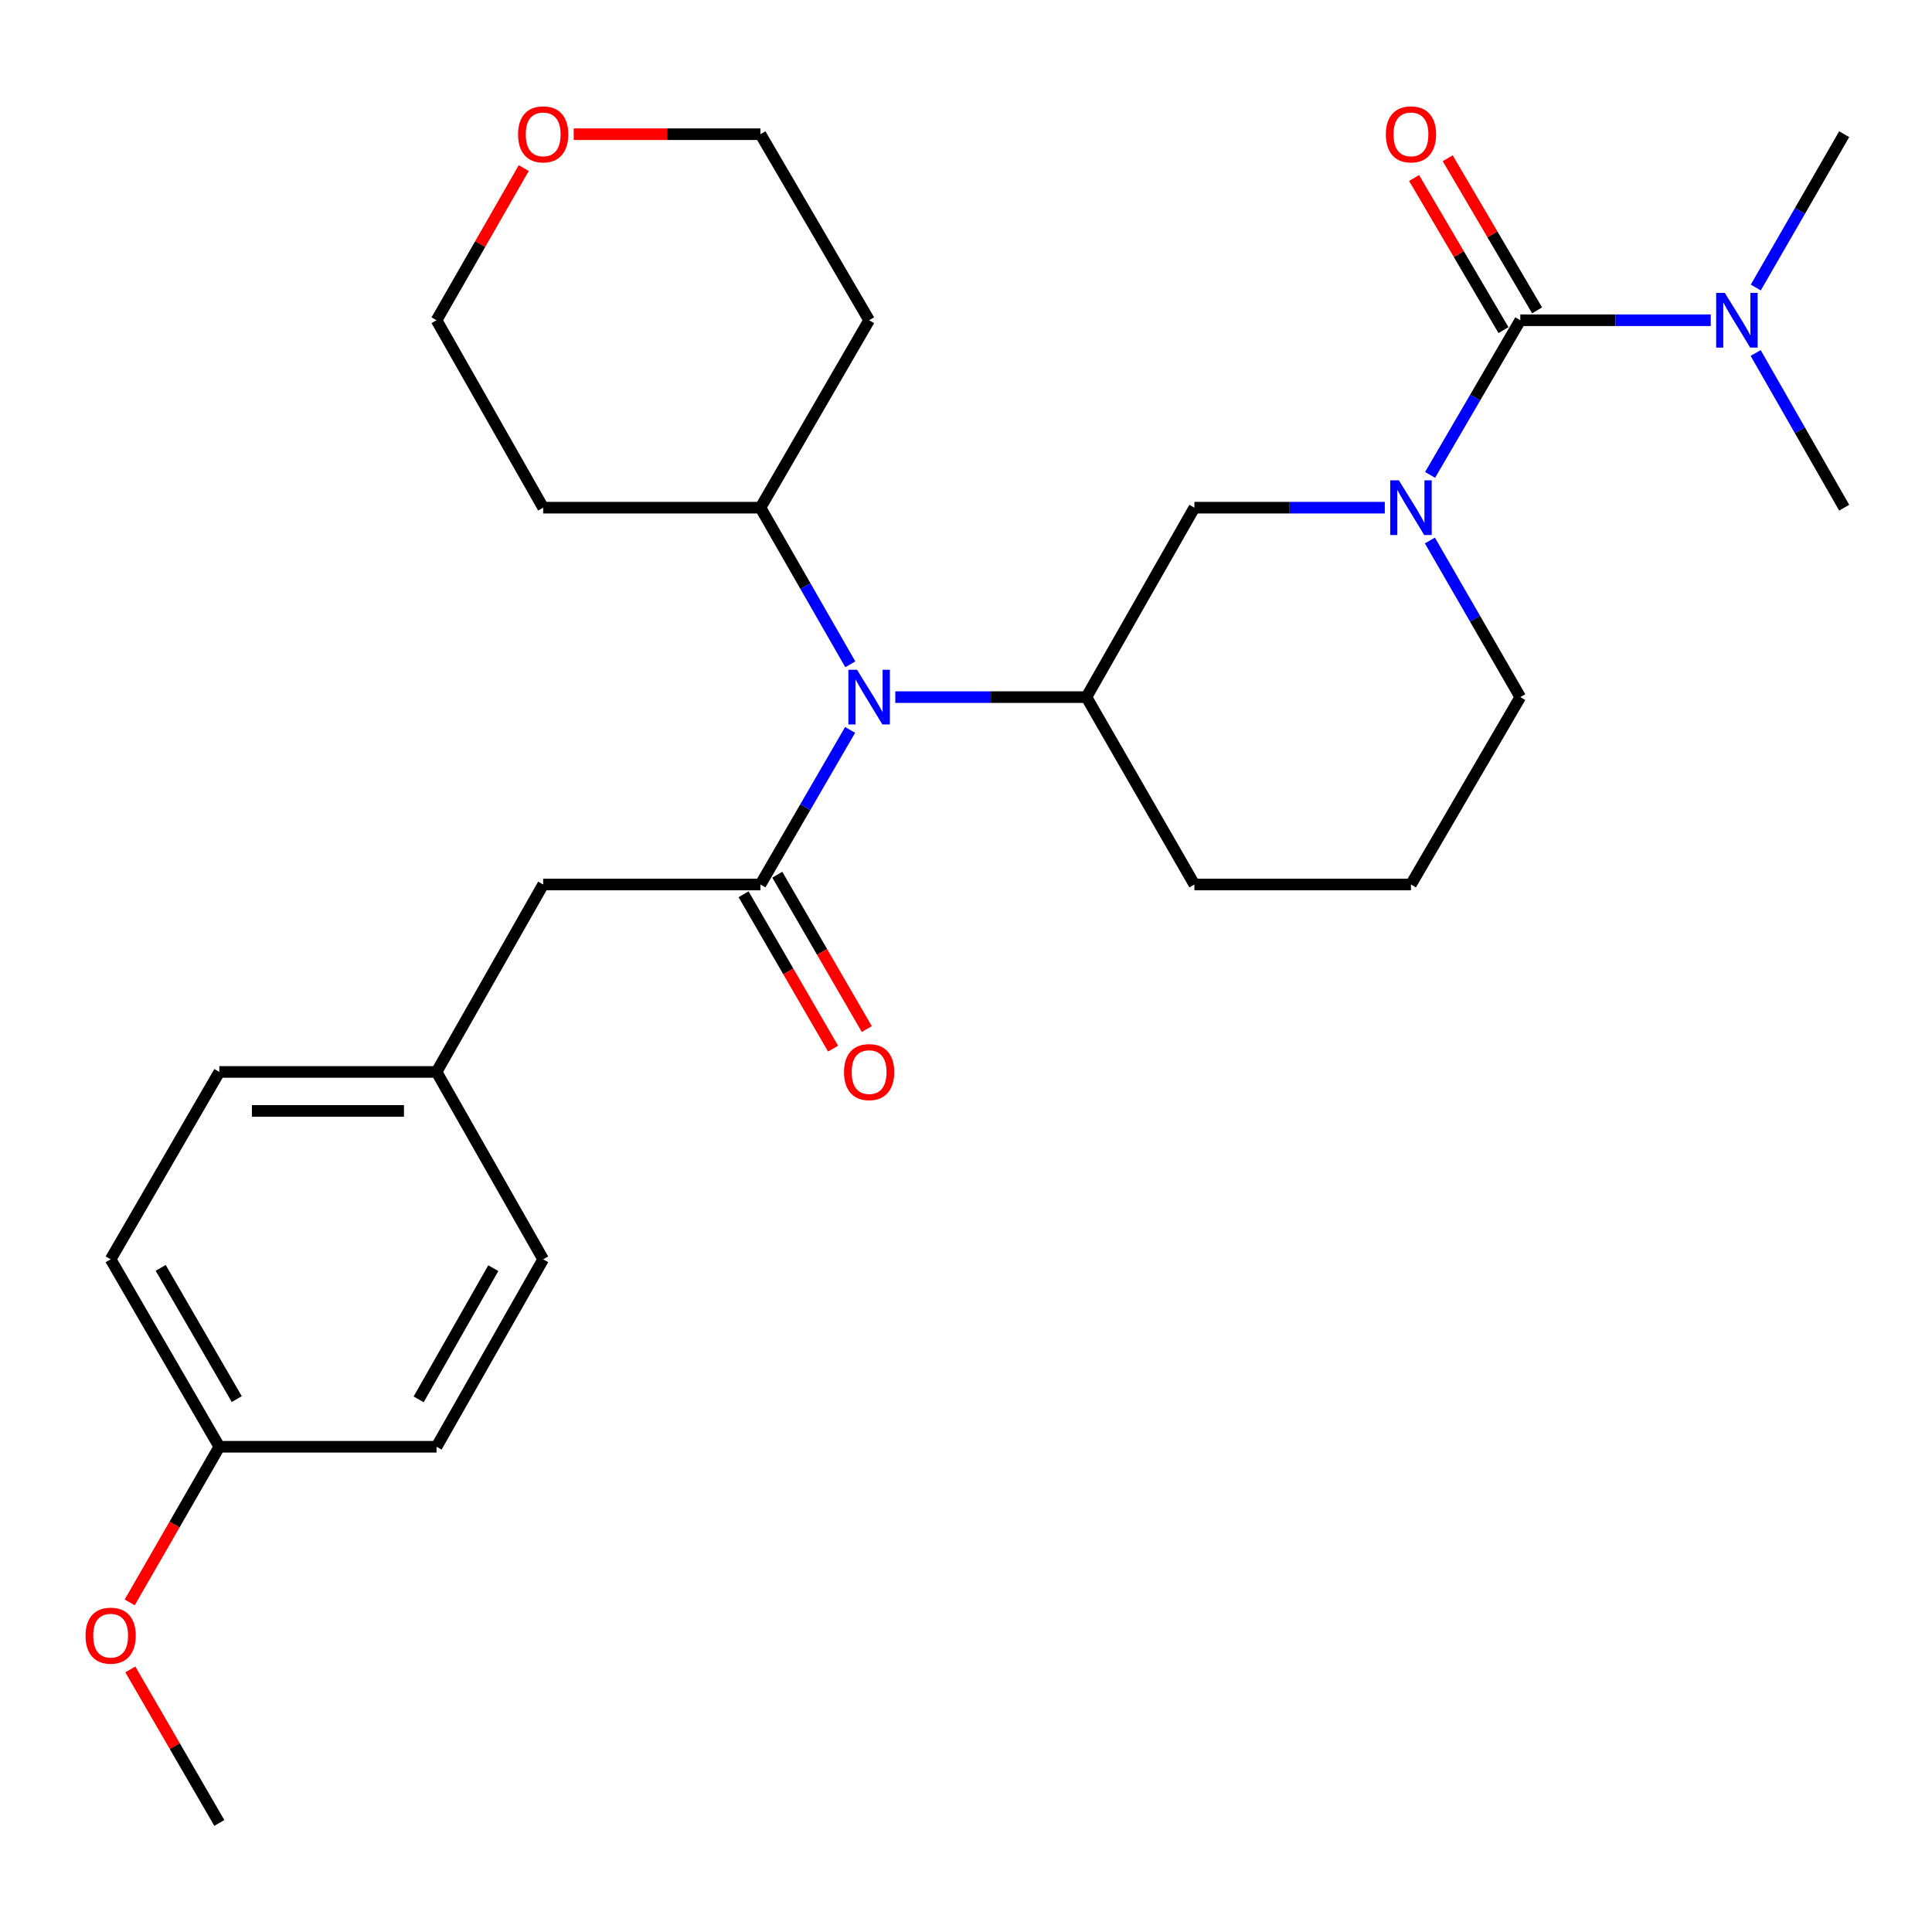 <?xml version='1.0' encoding='iso-8859-1'?>
<svg version='1.1' baseProfile='full'
              xmlns='http://www.w3.org/2000/svg'
                      xmlns:rdkit='http://www.rdkit.org/xml'
                      xmlns:xlink='http://www.w3.org/1999/xlink'
                  xml:space='preserve'
width='1000px' height='1000px' viewBox='0 0 1000 1000'>
<!-- END OF HEADER -->
<rect style='opacity:1.0;fill:#FFFFFF;stroke:none' width='1000' height='1000' x='0' y='0'> </rect>
<path class='bond-0' d='M 786.899,165.755 L 763.553,205.781' style='fill:none;fill-rule:evenodd;stroke:#000000;stroke-width:6px;stroke-linecap:butt;stroke-linejoin:miter;stroke-opacity:1' />
<path class='bond-0' d='M 763.553,205.781 L 740.208,245.807' style='fill:none;fill-rule:evenodd;stroke:#0000FF;stroke-width:6px;stroke-linecap:butt;stroke-linejoin:miter;stroke-opacity:1' />
<path class='bond-5' d='M 786.899,165.755 L 836.189,165.755' style='fill:none;fill-rule:evenodd;stroke:#000000;stroke-width:6px;stroke-linecap:butt;stroke-linejoin:miter;stroke-opacity:1' />
<path class='bond-5' d='M 836.189,165.755 L 885.479,165.755' style='fill:none;fill-rule:evenodd;stroke:#0000FF;stroke-width:6px;stroke-linecap:butt;stroke-linejoin:miter;stroke-opacity:1' />
<path class='bond-8' d='M 795.599,160.643 L 772.463,121.273' style='fill:none;fill-rule:evenodd;stroke:#000000;stroke-width:6px;stroke-linecap:butt;stroke-linejoin:miter;stroke-opacity:1' />
<path class='bond-8' d='M 772.463,121.273 L 749.326,81.904' style='fill:none;fill-rule:evenodd;stroke:#FF0000;stroke-width:6px;stroke-linecap:butt;stroke-linejoin:miter;stroke-opacity:1' />
<path class='bond-8' d='M 778.199,170.868 L 755.063,131.499' style='fill:none;fill-rule:evenodd;stroke:#000000;stroke-width:6px;stroke-linecap:butt;stroke-linejoin:miter;stroke-opacity:1' />
<path class='bond-8' d='M 755.063,131.499 L 731.926,92.129' style='fill:none;fill-rule:evenodd;stroke:#FF0000;stroke-width:6px;stroke-linecap:butt;stroke-linejoin:miter;stroke-opacity:1' />
<path class='bond-4' d='M 716.768,262.775 L 667.489,262.775' style='fill:none;fill-rule:evenodd;stroke:#0000FF;stroke-width:6px;stroke-linecap:butt;stroke-linejoin:miter;stroke-opacity:1' />
<path class='bond-4' d='M 667.489,262.775 L 618.21,262.775' style='fill:none;fill-rule:evenodd;stroke:#000000;stroke-width:6px;stroke-linecap:butt;stroke-linejoin:miter;stroke-opacity:1' />
<path class='bond-12' d='M 740.116,279.765 L 763.508,320.296' style='fill:none;fill-rule:evenodd;stroke:#0000FF;stroke-width:6px;stroke-linecap:butt;stroke-linejoin:miter;stroke-opacity:1' />
<path class='bond-12' d='M 763.508,320.296 L 786.899,360.827' style='fill:none;fill-rule:evenodd;stroke:#000000;stroke-width:6px;stroke-linecap:butt;stroke-linejoin:miter;stroke-opacity:1' />
<path class='bond-1' d='M 393.606,457.813 L 416.813,417.801' style='fill:none;fill-rule:evenodd;stroke:#000000;stroke-width:6px;stroke-linecap:butt;stroke-linejoin:miter;stroke-opacity:1' />
<path class='bond-1' d='M 416.813,417.801 L 440.019,377.79' style='fill:none;fill-rule:evenodd;stroke:#0000FF;stroke-width:6px;stroke-linecap:butt;stroke-linejoin:miter;stroke-opacity:1' />
<path class='bond-6' d='M 393.606,457.813 L 281.147,457.813' style='fill:none;fill-rule:evenodd;stroke:#000000;stroke-width:6px;stroke-linecap:butt;stroke-linejoin:miter;stroke-opacity:1' />
<path class='bond-7' d='M 384.876,462.875 L 408.038,502.823' style='fill:none;fill-rule:evenodd;stroke:#000000;stroke-width:6px;stroke-linecap:butt;stroke-linejoin:miter;stroke-opacity:1' />
<path class='bond-7' d='M 408.038,502.823 L 431.2,542.771' style='fill:none;fill-rule:evenodd;stroke:#FF0000;stroke-width:6px;stroke-linecap:butt;stroke-linejoin:miter;stroke-opacity:1' />
<path class='bond-7' d='M 402.336,452.751 L 425.498,492.7' style='fill:none;fill-rule:evenodd;stroke:#000000;stroke-width:6px;stroke-linecap:butt;stroke-linejoin:miter;stroke-opacity:1' />
<path class='bond-7' d='M 425.498,492.7 L 448.659,532.648' style='fill:none;fill-rule:evenodd;stroke:#FF0000;stroke-width:6px;stroke-linecap:butt;stroke-linejoin:miter;stroke-opacity:1' />
<path class='bond-2' d='M 463.41,360.827 L 512.869,360.827' style='fill:none;fill-rule:evenodd;stroke:#0000FF;stroke-width:6px;stroke-linecap:butt;stroke-linejoin:miter;stroke-opacity:1' />
<path class='bond-2' d='M 512.869,360.827 L 562.328,360.827' style='fill:none;fill-rule:evenodd;stroke:#000000;stroke-width:6px;stroke-linecap:butt;stroke-linejoin:miter;stroke-opacity:1' />
<path class='bond-9' d='M 440.113,343.841 L 416.859,303.308' style='fill:none;fill-rule:evenodd;stroke:#0000FF;stroke-width:6px;stroke-linecap:butt;stroke-linejoin:miter;stroke-opacity:1' />
<path class='bond-9' d='M 416.859,303.308 L 393.606,262.775' style='fill:none;fill-rule:evenodd;stroke:#000000;stroke-width:6px;stroke-linecap:butt;stroke-linejoin:miter;stroke-opacity:1' />
<path class='bond-3' d='M 562.328,360.827 L 618.21,262.775' style='fill:none;fill-rule:evenodd;stroke:#000000;stroke-width:6px;stroke-linecap:butt;stroke-linejoin:miter;stroke-opacity:1' />
<path class='bond-28' d='M 562.328,360.827 L 618.21,457.813' style='fill:none;fill-rule:evenodd;stroke:#000000;stroke-width:6px;stroke-linecap:butt;stroke-linejoin:miter;stroke-opacity:1' />
<path class='bond-25' d='M 908.789,148.817 L 931.667,109.14' style='fill:none;fill-rule:evenodd;stroke:#0000FF;stroke-width:6px;stroke-linecap:butt;stroke-linejoin:miter;stroke-opacity:1' />
<path class='bond-25' d='M 931.667,109.14 L 954.545,69.464' style='fill:none;fill-rule:evenodd;stroke:#000000;stroke-width:6px;stroke-linecap:butt;stroke-linejoin:miter;stroke-opacity:1' />
<path class='bond-26' d='M 908.725,182.71 L 931.635,222.743' style='fill:none;fill-rule:evenodd;stroke:#0000FF;stroke-width:6px;stroke-linecap:butt;stroke-linejoin:miter;stroke-opacity:1' />
<path class='bond-26' d='M 931.635,222.743 L 954.545,262.775' style='fill:none;fill-rule:evenodd;stroke:#000000;stroke-width:6px;stroke-linecap:butt;stroke-linejoin:miter;stroke-opacity:1' />
<path class='bond-11' d='M 281.147,457.813 L 225.96,554.833' style='fill:none;fill-rule:evenodd;stroke:#000000;stroke-width:6px;stroke-linecap:butt;stroke-linejoin:miter;stroke-opacity:1' />
<path class='bond-14' d='M 393.606,262.775 L 449.858,165.755' style='fill:none;fill-rule:evenodd;stroke:#000000;stroke-width:6px;stroke-linecap:butt;stroke-linejoin:miter;stroke-opacity:1' />
<path class='bond-15' d='M 393.606,262.775 L 281.147,262.775' style='fill:none;fill-rule:evenodd;stroke:#000000;stroke-width:6px;stroke-linecap:butt;stroke-linejoin:miter;stroke-opacity:1' />
<path class='bond-10' d='M 271.097,86.999 L 248.528,126.377' style='fill:none;fill-rule:evenodd;stroke:#FF0000;stroke-width:6px;stroke-linecap:butt;stroke-linejoin:miter;stroke-opacity:1' />
<path class='bond-10' d='M 248.528,126.377 L 225.96,165.755' style='fill:none;fill-rule:evenodd;stroke:#000000;stroke-width:6px;stroke-linecap:butt;stroke-linejoin:miter;stroke-opacity:1' />
<path class='bond-29' d='M 296.958,69.464 L 345.282,69.464' style='fill:none;fill-rule:evenodd;stroke:#FF0000;stroke-width:6px;stroke-linecap:butt;stroke-linejoin:miter;stroke-opacity:1' />
<path class='bond-29' d='M 345.282,69.464 L 393.606,69.464' style='fill:none;fill-rule:evenodd;stroke:#000000;stroke-width:6px;stroke-linecap:butt;stroke-linejoin:miter;stroke-opacity:1' />
<path class='bond-17' d='M 225.96,554.833 L 281.147,651.819' style='fill:none;fill-rule:evenodd;stroke:#000000;stroke-width:6px;stroke-linecap:butt;stroke-linejoin:miter;stroke-opacity:1' />
<path class='bond-18' d='M 225.96,554.833 L 113.523,554.833' style='fill:none;fill-rule:evenodd;stroke:#000000;stroke-width:6px;stroke-linecap:butt;stroke-linejoin:miter;stroke-opacity:1' />
<path class='bond-18' d='M 209.094,575.015 L 130.388,575.015' style='fill:none;fill-rule:evenodd;stroke:#000000;stroke-width:6px;stroke-linecap:butt;stroke-linejoin:miter;stroke-opacity:1' />
<path class='bond-22' d='M 786.899,360.827 L 730.311,457.813' style='fill:none;fill-rule:evenodd;stroke:#000000;stroke-width:6px;stroke-linecap:butt;stroke-linejoin:miter;stroke-opacity:1' />
<path class='bond-13' d='M 113.523,748.839 L 57.271,651.819' style='fill:none;fill-rule:evenodd;stroke:#000000;stroke-width:6px;stroke-linecap:butt;stroke-linejoin:miter;stroke-opacity:1' />
<path class='bond-13' d='M 122.545,724.163 L 83.168,656.249' style='fill:none;fill-rule:evenodd;stroke:#000000;stroke-width:6px;stroke-linecap:butt;stroke-linejoin:miter;stroke-opacity:1' />
<path class='bond-21' d='M 113.523,748.839 L 90.331,789.116' style='fill:none;fill-rule:evenodd;stroke:#000000;stroke-width:6px;stroke-linecap:butt;stroke-linejoin:miter;stroke-opacity:1' />
<path class='bond-21' d='M 90.331,789.116 L 67.139,829.394' style='fill:none;fill-rule:evenodd;stroke:#FF0000;stroke-width:6px;stroke-linecap:butt;stroke-linejoin:miter;stroke-opacity:1' />
<path class='bond-30' d='M 113.523,748.839 L 225.96,748.839' style='fill:none;fill-rule:evenodd;stroke:#000000;stroke-width:6px;stroke-linecap:butt;stroke-linejoin:miter;stroke-opacity:1' />
<path class='bond-24' d='M 449.858,165.755 L 393.606,69.464' style='fill:none;fill-rule:evenodd;stroke:#000000;stroke-width:6px;stroke-linecap:butt;stroke-linejoin:miter;stroke-opacity:1' />
<path class='bond-23' d='M 281.147,262.775 L 225.96,165.755' style='fill:none;fill-rule:evenodd;stroke:#000000;stroke-width:6px;stroke-linecap:butt;stroke-linejoin:miter;stroke-opacity:1' />
<path class='bond-16' d='M 618.21,457.813 L 730.311,457.813' style='fill:none;fill-rule:evenodd;stroke:#000000;stroke-width:6px;stroke-linecap:butt;stroke-linejoin:miter;stroke-opacity:1' />
<path class='bond-20' d='M 281.147,651.819 L 225.96,748.839' style='fill:none;fill-rule:evenodd;stroke:#000000;stroke-width:6px;stroke-linecap:butt;stroke-linejoin:miter;stroke-opacity:1' />
<path class='bond-20' d='M 255.326,656.394 L 216.695,724.308' style='fill:none;fill-rule:evenodd;stroke:#000000;stroke-width:6px;stroke-linecap:butt;stroke-linejoin:miter;stroke-opacity:1' />
<path class='bond-19' d='M 113.523,554.833 L 57.271,651.819' style='fill:none;fill-rule:evenodd;stroke:#000000;stroke-width:6px;stroke-linecap:butt;stroke-linejoin:miter;stroke-opacity:1' />
<path class='bond-27' d='M 67.454,864.096 L 90.489,903.824' style='fill:none;fill-rule:evenodd;stroke:#FF0000;stroke-width:6px;stroke-linecap:butt;stroke-linejoin:miter;stroke-opacity:1' />
<path class='bond-27' d='M 90.489,903.824 L 113.523,943.552' style='fill:none;fill-rule:evenodd;stroke:#000000;stroke-width:6px;stroke-linecap:butt;stroke-linejoin:miter;stroke-opacity:1' />
<path  class='atom-1' d='M 724.051 248.615
L 733.331 263.615
Q 734.251 265.095, 735.731 267.775
Q 737.211 270.455, 737.291 270.615
L 737.291 248.615
L 741.051 248.615
L 741.051 276.935
L 737.171 276.935
L 727.211 260.535
Q 726.051 258.615, 724.811 256.415
Q 723.611 254.215, 723.251 253.535
L 723.251 276.935
L 719.571 276.935
L 719.571 248.615
L 724.051 248.615
' fill='#0000FF'/>
<path  class='atom-3' d='M 443.598 346.667
L 452.878 361.667
Q 453.798 363.147, 455.278 365.827
Q 456.758 368.507, 456.838 368.667
L 456.838 346.667
L 460.598 346.667
L 460.598 374.987
L 456.718 374.987
L 446.758 358.587
Q 445.598 356.667, 444.358 354.467
Q 443.158 352.267, 442.798 351.587
L 442.798 374.987
L 439.118 374.987
L 439.118 346.667
L 443.598 346.667
' fill='#0000FF'/>
<path  class='atom-6' d='M 892.762 151.595
L 902.042 166.595
Q 902.962 168.075, 904.442 170.755
Q 905.922 173.435, 906.002 173.595
L 906.002 151.595
L 909.762 151.595
L 909.762 179.915
L 905.882 179.915
L 895.922 163.515
Q 894.762 161.595, 893.522 159.395
Q 892.322 157.195, 891.962 156.515
L 891.962 179.915
L 888.282 179.915
L 888.282 151.595
L 892.762 151.595
' fill='#0000FF'/>
<path  class='atom-8' d='M 436.858 554.913
Q 436.858 548.113, 440.218 544.313
Q 443.578 540.513, 449.858 540.513
Q 456.138 540.513, 459.498 544.313
Q 462.858 548.113, 462.858 554.913
Q 462.858 561.793, 459.458 565.713
Q 456.058 569.593, 449.858 569.593
Q 443.618 569.593, 440.218 565.713
Q 436.858 561.833, 436.858 554.913
M 449.858 566.393
Q 454.178 566.393, 456.498 563.513
Q 458.858 560.593, 458.858 554.913
Q 458.858 549.353, 456.498 546.553
Q 454.178 543.713, 449.858 543.713
Q 445.538 543.713, 443.178 546.513
Q 440.858 549.313, 440.858 554.913
Q 440.858 560.633, 443.178 563.513
Q 445.538 566.393, 449.858 566.393
' fill='#FF0000'/>
<path  class='atom-9' d='M 717.311 69.544
Q 717.311 62.744, 720.671 58.944
Q 724.031 55.144, 730.311 55.144
Q 736.591 55.144, 739.951 58.944
Q 743.311 62.744, 743.311 69.544
Q 743.311 76.424, 739.911 80.344
Q 736.511 84.224, 730.311 84.224
Q 724.071 84.224, 720.671 80.344
Q 717.311 76.464, 717.311 69.544
M 730.311 81.024
Q 734.631 81.024, 736.951 78.144
Q 739.311 75.224, 739.311 69.544
Q 739.311 63.984, 736.951 61.184
Q 734.631 58.344, 730.311 58.344
Q 725.991 58.344, 723.631 61.144
Q 721.311 63.944, 721.311 69.544
Q 721.311 75.264, 723.631 78.144
Q 725.991 81.024, 730.311 81.024
' fill='#FF0000'/>
<path  class='atom-11' d='M 268.147 69.544
Q 268.147 62.744, 271.507 58.944
Q 274.867 55.144, 281.147 55.144
Q 287.427 55.144, 290.787 58.944
Q 294.147 62.744, 294.147 69.544
Q 294.147 76.424, 290.747 80.344
Q 287.347 84.224, 281.147 84.224
Q 274.907 84.224, 271.507 80.344
Q 268.147 76.464, 268.147 69.544
M 281.147 81.024
Q 285.467 81.024, 287.787 78.144
Q 290.147 75.224, 290.147 69.544
Q 290.147 63.984, 287.787 61.184
Q 285.467 58.344, 281.147 58.344
Q 276.827 58.344, 274.467 61.144
Q 272.147 63.944, 272.147 69.544
Q 272.147 75.264, 274.467 78.144
Q 276.827 81.024, 281.147 81.024
' fill='#FF0000'/>
<path  class='atom-22' d='M 44.271 846.612
Q 44.271 839.812, 47.631 836.012
Q 50.991 832.212, 57.271 832.212
Q 63.551 832.212, 66.911 836.012
Q 70.271 839.812, 70.271 846.612
Q 70.271 853.492, 66.871 857.412
Q 63.471 861.292, 57.271 861.292
Q 51.031 861.292, 47.631 857.412
Q 44.271 853.532, 44.271 846.612
M 57.271 858.092
Q 61.591 858.092, 63.911 855.212
Q 66.271 852.292, 66.271 846.612
Q 66.271 841.052, 63.911 838.252
Q 61.591 835.412, 57.271 835.412
Q 52.951 835.412, 50.591 838.212
Q 48.271 841.012, 48.271 846.612
Q 48.271 852.332, 50.591 855.212
Q 52.951 858.092, 57.271 858.092
' fill='#FF0000'/>
</svg>
